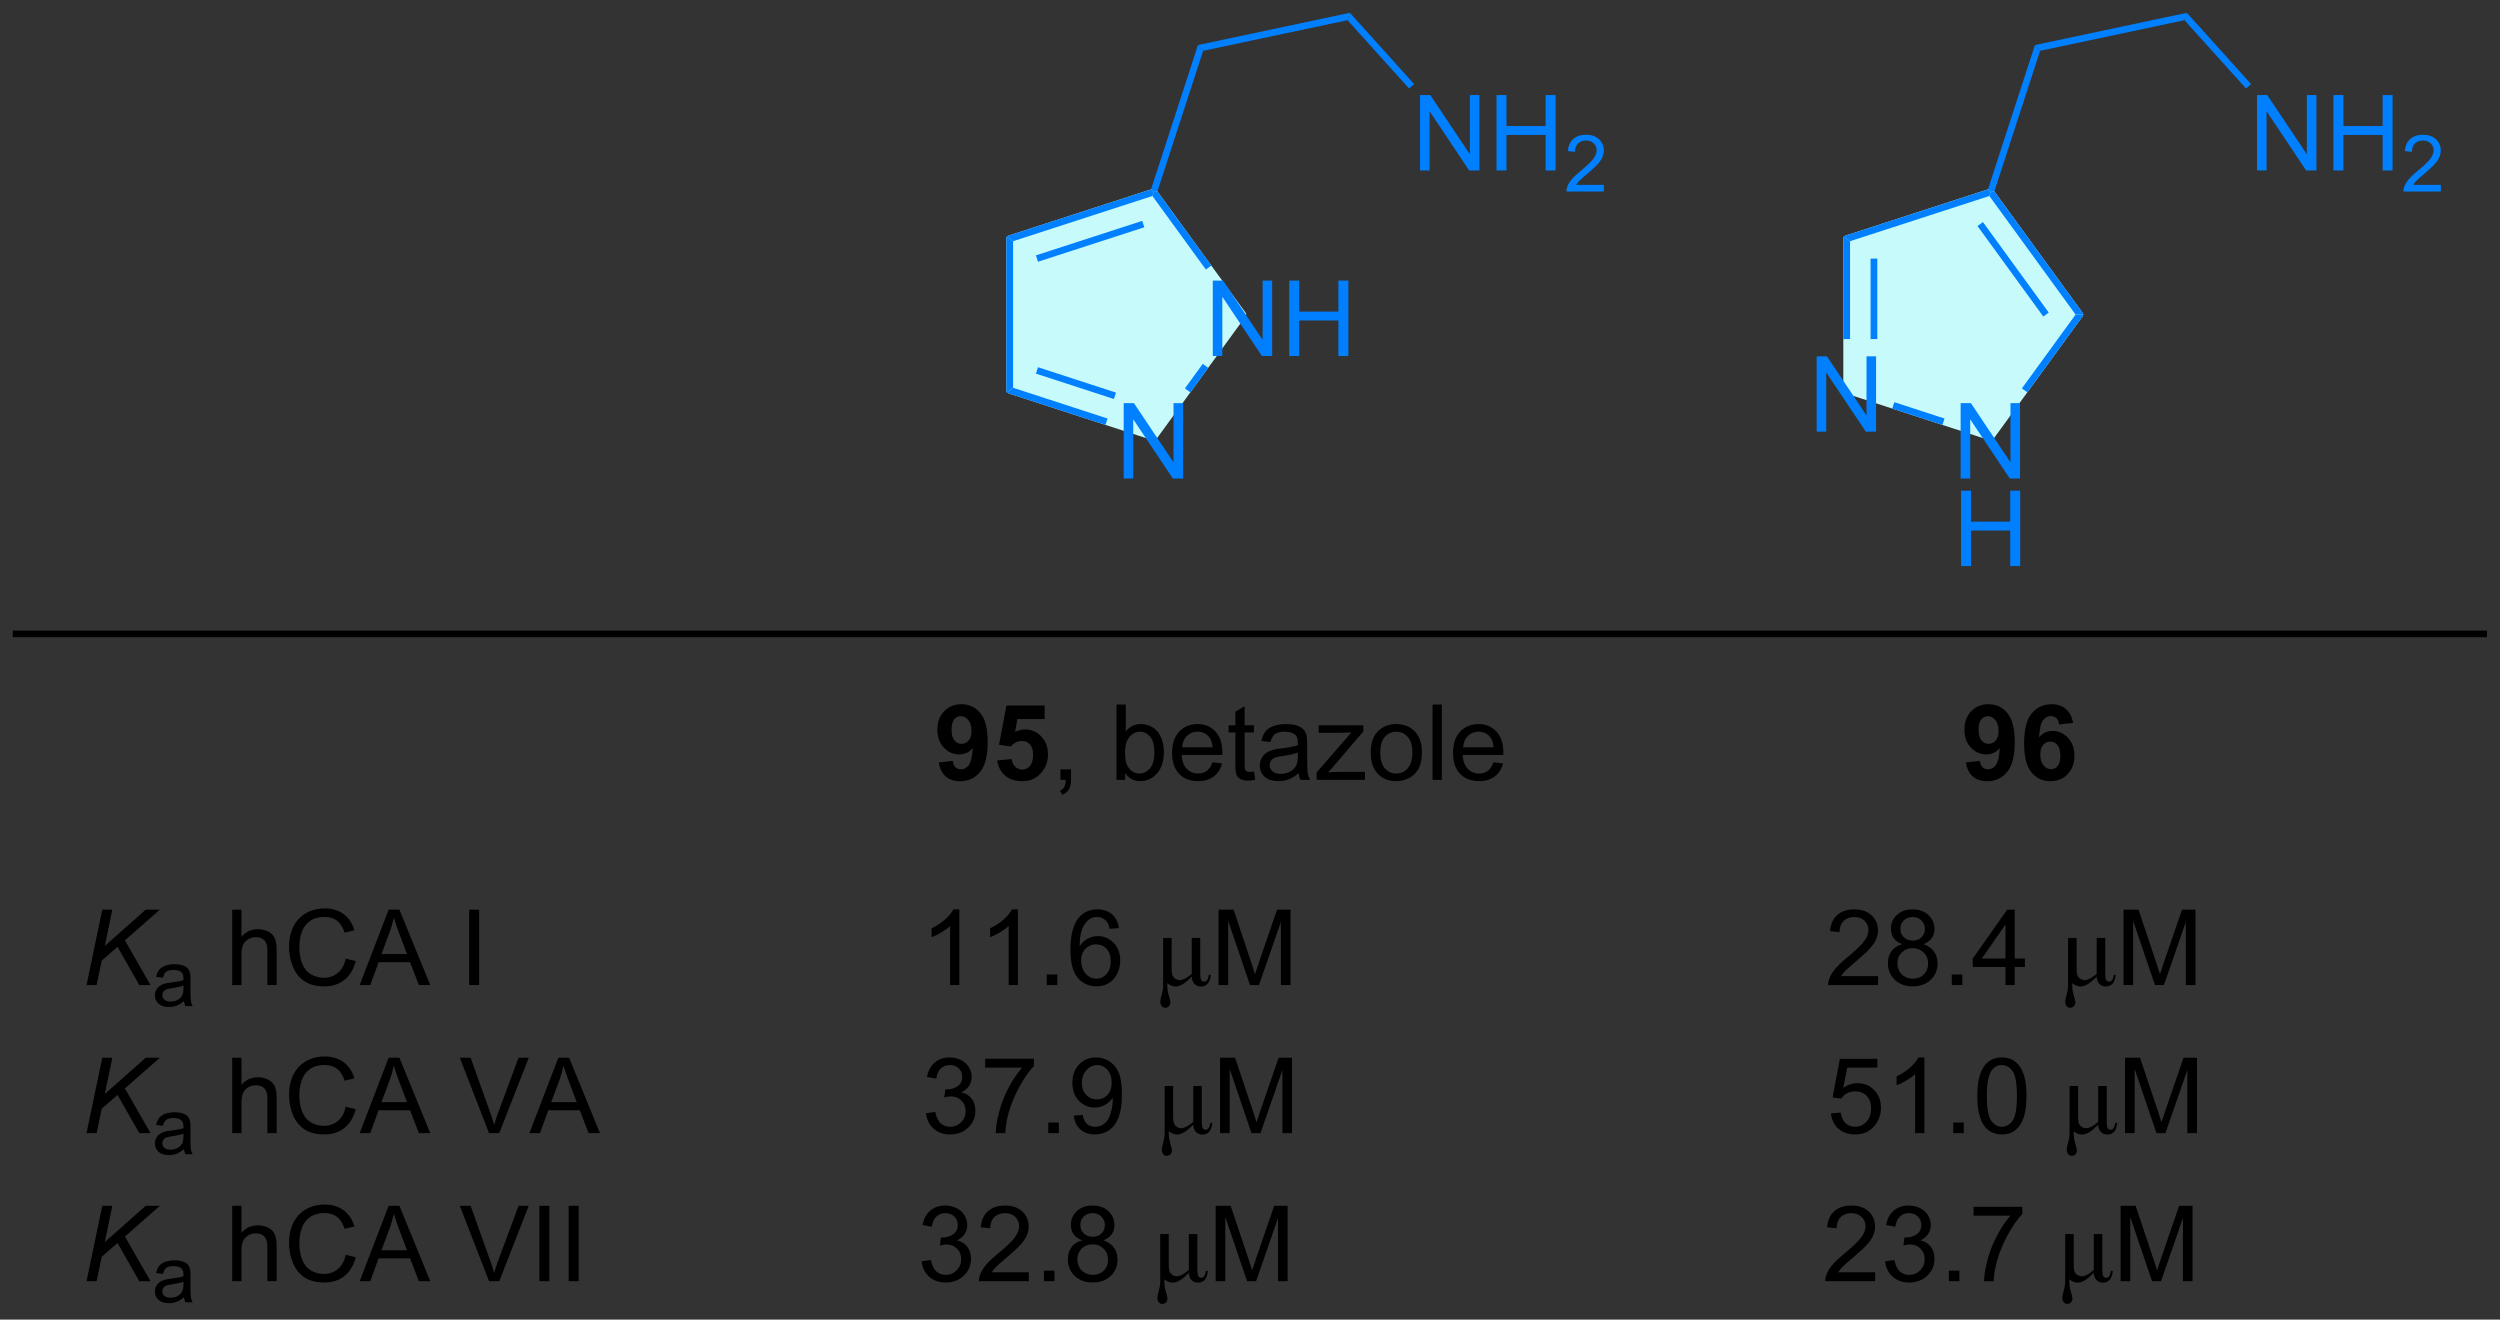 <?xml version="1.0" encoding="UTF-8"?>
<!DOCTYPE svg PUBLIC '-//W3C//DTD SVG 1.0//EN'
          'http://www.w3.org/TR/2001/REC-SVG-20010904/DTD/svg10.dtd'>
<svg stroke-dasharray="none" shape-rendering="auto" xmlns="http://www.w3.org/2000/svg" font-family="'Dialog'" text-rendering="auto" width="521" fill-opacity="1" color-interpolation="auto" color-rendering="auto" preserveAspectRatio="xMidYMid meet" font-size="12px" viewBox="0 0 521 275" fill="black" xmlns:xlink="http://www.w3.org/1999/xlink" stroke="black" image-rendering="auto" stroke-miterlimit="10" stroke-linecap="square" stroke-linejoin="miter" font-style="normal" stroke-width="1" height="275" stroke-dashoffset="0" font-weight="normal" stroke-opacity="1"
><rect x="0" y="0" width="521" height="275" fill="#333333" stroke="none"/><!--Generated by the Batik Graphics2D SVG Generator--><defs id="genericDefs"
  /><g
  ><defs id="defs1"
    ><clipPath clipPathUnits="userSpaceOnUse" id="clipPath1"
      ><path d="M0.376 0.633 L195.729 0.633 L195.729 103.531 L0.376 103.531 L0.376 0.633 Z"
      /></clipPath
      ><clipPath clipPathUnits="userSpaceOnUse" id="clipPath2"
      ><path d="M-1.222 7.176 L-1.222 107.213 L188.699 107.213 L188.699 7.176 Z"
      /></clipPath
    ></defs
    ><g fill="rgb(199,250,250)" transform="scale(2.667,2.667) translate(-0.376,-0.633) matrix(1.029,0,0,1.029,1.633,-6.748)" stroke="rgb(199,250,250)"
    ><path d="M75.492 36.823 L75.492 25.315 L86.43 21.766 L93.198 31.074 L86.43 40.382 Z" stroke="none" clip-path="url(#clipPath2)"
    /></g
    ><g fill="rgb(199,250,250)" stroke-width="0.51" transform="matrix(2.743,0,0,2.743,3.352,-19.683)" stroke-linecap="round" stroke="rgb(199,250,250)" stroke-linejoin="round"
    ><path fill="none" d="M75.492 36.823 L75.492 25.315 L86.43 21.766 L93.198 31.074 L86.43 40.382 Z" clip-path="url(#clipPath2)"
    /></g
    ><g fill="rgb(199,250,250)" transform="matrix(2.743,0,0,2.743,3.352,-19.683)" stroke="rgb(199,250,250)"
    ><path d="M139.079 36.823 L139.079 25.315 L150.017 21.766 L156.786 31.074 L150.017 40.382 Z" stroke="none" clip-path="url(#clipPath2)"
    /></g
    ><g fill="rgb(199,250,250)" stroke-width="0.51" transform="matrix(2.743,0,0,2.743,3.352,-19.683)" stroke-linecap="round" stroke="rgb(199,250,250)" stroke-linejoin="round"
    ><path fill="none" d="M139.079 36.823 L139.079 25.315 L150.017 21.766 L156.786 31.074 L150.017 40.382 Z" clip-path="url(#clipPath2)"
    /></g
    ><g fill="rgb(0,128,255)" transform="matrix(2.743,0,0,2.743,3.352,-19.683)" stroke="rgb(0,128,255)"
    ><path d="M75.747 36.638 L75.237 37.008 L75.237 25.13 L75.747 25.501 Z" stroke="none" clip-path="url(#clipPath2)"
    /></g
    ><g fill="rgb(0,128,255)" transform="matrix(2.743,0,0,2.743,3.352,-19.683)" stroke="rgb(0,128,255)"
    ><path d="M84.15 43.532 L84.15 37.806 L84.929 37.806 L87.937 42.3 L87.937 37.806 L88.663 37.806 L88.663 43.532 L87.885 43.532 L84.877 39.032 L84.877 43.532 L84.15 43.532 Z" stroke="none" clip-path="url(#clipPath2)"
    /></g
    ><g fill="rgb(0,128,255)" transform="matrix(2.743,0,0,2.743,3.352,-19.683)" stroke="rgb(0,128,255)"
    ><path d="M90.919 34.224 L90.919 28.497 L91.698 28.497 L94.705 32.992 L94.705 28.497 L95.432 28.497 L95.432 34.224 L94.653 34.224 L91.645 29.724 L91.645 34.224 L90.919 34.224 ZM96.728 34.224 L96.728 28.497 L97.485 28.497 L97.485 30.849 L100.462 30.849 L100.462 28.497 L101.22 28.497 L101.22 34.224 L100.462 34.224 L100.462 31.523 L97.485 31.523 L97.485 34.224 L96.728 34.224 Z" stroke="none" clip-path="url(#clipPath2)"
    /></g
    ><g fill="rgb(0,128,255)" transform="matrix(2.743,0,0,2.743,3.352,-19.683)" stroke="rgb(0,128,255)"
    ><path d="M75.237 37.008 L75.747 36.638 L82.925 38.974 L82.767 39.459 ZM77.483 35.562 L83.408 37.49 L83.566 37.005 L77.641 35.077 Z" stroke="none" clip-path="url(#clipPath2)"
    /></g
    ><g fill="rgb(0,128,255)" transform="matrix(2.743,0,0,2.743,3.352,-19.683)" stroke="rgb(0,128,255)"
    ><path d="M89.214 36.986 L88.802 36.686 L90.157 34.822 L90.57 35.123 Z" stroke="none" clip-path="url(#clipPath2)"
    /></g
    ><g fill="rgb(0,128,255)" transform="matrix(2.743,0,0,2.743,3.352,-19.683)" stroke="rgb(0,128,255)"
    ><path d="M90.808 27.353 L90.395 27.653 L86.332 22.066 L86.43 21.766 L86.712 21.721 Z" stroke="none" clip-path="url(#clipPath2)"
    /></g
    ><g fill="rgb(0,128,255)" transform="matrix(2.743,0,0,2.743,3.352,-19.683)" stroke="rgb(0,128,255)"
    ><path d="M86.227 21.563 L86.43 21.766 L86.332 22.066 L75.747 25.501 L75.237 25.13 ZM85.56 23.956 L77.483 26.577 L77.64 27.062 L85.718 24.441 Z" stroke="none" clip-path="url(#clipPath2)"
    /></g
    ><g fill="rgb(0,128,255)" transform="matrix(2.743,0,0,2.743,3.352,-19.683)" stroke="rgb(0,128,255)"
    ><path d="M86.712 21.721 L86.43 21.766 L86.227 21.563 L89.792 10.599 L90.186 11.037 Z" stroke="none" clip-path="url(#clipPath2)"
    /></g
    ><g fill="rgb(0,128,255)" transform="matrix(2.743,0,0,2.743,3.352,-19.683)" stroke="rgb(0,128,255)"
    ><path d="M90.186 11.037 L89.792 10.599 L101.338 8.148 L101.156 8.709 Z" stroke="none" clip-path="url(#clipPath2)"
    /></g
    ><g fill="rgb(0,128,255)" transform="matrix(2.743,0,0,2.743,3.352,-19.683)" stroke="rgb(0,128,255)"
    ><path d="M106.666 20.127 L106.666 14.4 L107.445 14.4 L110.452 18.895 L110.452 14.4 L111.179 14.4 L111.179 20.127 L110.4 20.127 L107.392 15.627 L107.392 20.127 L106.666 20.127 ZM112.475 20.127 L112.475 14.4 L113.232 14.4 L113.232 16.752 L116.209 16.752 L116.209 14.4 L116.967 14.4 L116.967 20.127 L116.209 20.127 L116.209 17.426 L113.232 17.426 L113.232 20.127 L112.475 20.127 Z" stroke="none" clip-path="url(#clipPath2)"
    /></g
    ><g fill="rgb(0,128,255)" transform="matrix(2.743,0,0,2.743,3.352,-19.683)" stroke="rgb(0,128,255)"
    ><path d="M120.633 21.219 L120.633 21.727 L117.793 21.727 Q117.787 21.535 117.855 21.36 Q117.963 21.07 118.201 20.789 Q118.441 20.508 118.892 20.139 Q119.592 19.565 119.838 19.229 Q120.084 18.893 120.084 18.594 Q120.084 18.281 119.859 18.067 Q119.637 17.85 119.275 17.85 Q118.894 17.85 118.666 18.078 Q118.438 18.307 118.436 18.711 L117.892 18.656 Q117.949 18.049 118.312 17.733 Q118.676 17.414 119.287 17.414 Q119.906 17.414 120.266 17.758 Q120.627 18.1 120.627 18.606 Q120.627 18.863 120.522 19.113 Q120.416 19.361 120.17 19.637 Q119.926 19.912 119.357 20.393 Q118.883 20.791 118.748 20.934 Q118.613 21.076 118.525 21.219 L120.633 21.219 Z" stroke="none" clip-path="url(#clipPath2)"
    /></g
    ><g fill="rgb(0,128,255)" transform="matrix(2.743,0,0,2.743,3.352,-19.683)" stroke="rgb(0,128,255)"
    ><path d="M101.156 8.709 L101.338 8.148 L106.212 13.561 L105.833 13.902 Z" stroke="none" clip-path="url(#clipPath2)"
    /></g
    ><g transform="matrix(2.743,0,0,2.743,3.352,-19.683)"
    ><path d="M70.104 65.103 L71.166 64.985 Q71.206 65.311 71.37 65.467 Q71.534 65.623 71.802 65.623 Q72.143 65.623 72.38 65.311 Q72.62 64.998 72.685 64.014 Q72.271 64.493 71.651 64.493 Q70.974 64.493 70.484 63.972 Q69.995 63.452 69.995 62.616 Q69.995 61.743 70.51 61.212 Q71.028 60.678 71.831 60.678 Q72.7 60.678 73.258 61.353 Q73.817 62.025 73.817 63.569 Q73.817 65.139 73.234 65.834 Q72.653 66.53 71.721 66.53 Q71.049 66.53 70.635 66.173 Q70.221 65.814 70.104 65.103 ZM72.588 62.704 Q72.588 62.173 72.344 61.881 Q72.099 61.587 71.778 61.587 Q71.474 61.587 71.273 61.829 Q71.073 62.069 71.073 62.616 Q71.073 63.17 71.291 63.431 Q71.51 63.688 71.838 63.688 Q72.153 63.688 72.37 63.438 Q72.588 63.188 72.588 62.704 ZM74.545 64.954 L75.639 64.842 Q75.686 65.212 75.915 65.431 Q76.147 65.647 76.446 65.647 Q76.79 65.647 77.027 65.368 Q77.267 65.087 77.267 64.525 Q77.267 63.998 77.03 63.735 Q76.795 63.47 76.415 63.47 Q75.944 63.47 75.569 63.889 L74.678 63.759 L75.241 60.78 L78.142 60.78 L78.142 61.806 L76.071 61.806 L75.9 62.78 Q76.267 62.595 76.65 62.595 Q77.381 62.595 77.889 63.126 Q78.397 63.657 78.397 64.506 Q78.397 65.212 77.986 65.767 Q77.428 66.527 76.436 66.527 Q75.642 66.527 75.142 66.1 Q74.642 65.673 74.545 64.954 Z" stroke="none" clip-path="url(#clipPath2)"
    /></g
    ><g transform="matrix(2.743,0,0,2.743,3.352,-19.683)"
    ><path d="M79.349 66.428 L79.349 65.626 L80.151 65.626 L80.151 66.428 Q80.151 66.871 79.995 67.142 Q79.838 67.412 79.497 67.561 L79.302 67.261 Q79.526 67.162 79.63 66.972 Q79.737 66.785 79.747 66.428 L79.349 66.428 ZM84.26 66.428 L83.607 66.428 L83.607 60.702 L84.31 60.702 L84.31 62.743 Q84.755 62.186 85.448 62.186 Q85.831 62.186 86.172 62.34 Q86.513 62.493 86.734 62.775 Q86.956 63.053 87.081 63.449 Q87.206 63.842 87.206 64.29 Q87.206 65.358 86.677 65.941 Q86.151 66.522 85.411 66.522 Q84.677 66.522 84.26 65.907 L84.26 66.428 ZM84.252 64.321 Q84.252 65.069 84.456 65.4 Q84.786 65.944 85.354 65.944 Q85.815 65.944 86.151 65.543 Q86.487 65.142 86.487 64.35 Q86.487 63.538 86.164 63.152 Q85.841 62.764 85.385 62.764 Q84.924 62.764 84.588 63.165 Q84.252 63.563 84.252 64.321 ZM90.9 65.092 L91.626 65.181 Q91.454 65.819 90.988 66.17 Q90.525 66.522 89.803 66.522 Q88.892 66.522 88.358 65.962 Q87.827 65.4 87.827 64.389 Q87.827 63.342 88.366 62.764 Q88.905 62.186 89.764 62.186 Q90.595 62.186 91.121 62.754 Q91.65 63.319 91.65 64.345 Q91.65 64.407 91.647 64.532 L88.553 64.532 Q88.592 65.217 88.939 65.582 Q89.287 65.944 89.806 65.944 Q90.194 65.944 90.467 65.741 Q90.741 65.537 90.9 65.092 ZM88.592 63.954 L90.907 63.954 Q90.861 63.431 90.642 63.17 Q90.306 62.764 89.772 62.764 Q89.287 62.764 88.957 63.09 Q88.626 63.413 88.592 63.954 ZM94.044 65.798 L94.146 66.42 Q93.849 66.483 93.614 66.483 Q93.232 66.483 93.021 66.363 Q92.81 66.241 92.724 66.043 Q92.638 65.845 92.638 65.212 L92.638 62.827 L92.122 62.827 L92.122 62.28 L92.638 62.28 L92.638 61.251 L93.338 60.829 L93.338 62.28 L94.044 62.28 L94.044 62.827 L93.338 62.827 L93.338 65.251 Q93.338 65.553 93.375 65.639 Q93.411 65.725 93.495 65.777 Q93.581 65.826 93.737 65.826 Q93.854 65.826 94.044 65.798 ZM97.439 65.915 Q97.048 66.248 96.686 66.386 Q96.327 66.522 95.912 66.522 Q95.228 66.522 94.861 66.189 Q94.493 65.853 94.493 65.334 Q94.493 65.03 94.631 64.777 Q94.772 64.525 94.996 64.373 Q95.22 64.22 95.501 64.142 Q95.709 64.087 96.126 64.037 Q96.978 63.936 97.381 63.795 Q97.384 63.65 97.384 63.61 Q97.384 63.181 97.186 63.006 Q96.915 62.767 96.384 62.767 Q95.889 62.767 95.652 62.941 Q95.415 63.116 95.303 63.556 L94.616 63.462 Q94.709 63.022 94.923 62.751 Q95.139 62.478 95.545 62.332 Q95.952 62.186 96.486 62.186 Q97.017 62.186 97.347 62.311 Q97.681 62.436 97.837 62.626 Q97.993 62.813 98.056 63.103 Q98.092 63.282 98.092 63.751 L98.092 64.689 Q98.092 65.67 98.136 65.931 Q98.181 66.189 98.314 66.428 L97.579 66.428 Q97.47 66.209 97.439 65.915 ZM97.381 64.345 Q96.999 64.501 96.233 64.61 Q95.798 64.673 95.618 64.751 Q95.439 64.829 95.34 64.98 Q95.243 65.131 95.243 65.314 Q95.243 65.595 95.457 65.782 Q95.67 65.97 96.079 65.97 Q96.486 65.97 96.801 65.793 Q97.118 65.616 97.267 65.306 Q97.381 65.069 97.381 64.603 L97.381 64.345 ZM98.81 66.428 L98.81 65.858 L101.45 62.827 Q101.002 62.85 100.659 62.85 L98.966 62.85 L98.966 62.28 L102.357 62.28 L102.357 62.743 L100.112 65.376 L99.677 65.858 Q100.151 65.821 100.565 65.821 L102.482 65.821 L102.482 66.428 L98.81 66.428 ZM102.919 64.353 Q102.919 63.202 103.56 62.647 Q104.096 62.186 104.864 62.186 Q105.721 62.186 106.263 62.746 Q106.807 63.306 106.807 64.295 Q106.807 65.095 106.565 65.556 Q106.325 66.014 105.867 66.269 Q105.409 66.522 104.864 66.522 Q103.995 66.522 103.456 65.965 Q102.919 65.405 102.919 64.353 ZM103.643 64.353 Q103.643 65.15 103.989 65.548 Q104.338 65.944 104.864 65.944 Q105.388 65.944 105.734 65.545 Q106.083 65.147 106.083 64.329 Q106.083 63.561 105.734 63.165 Q105.385 62.767 104.864 62.767 Q104.338 62.767 103.989 63.163 Q103.643 63.556 103.643 64.353 ZM107.616 66.428 L107.616 60.702 L108.319 60.702 L108.319 66.428 L107.616 66.428 ZM112.247 65.092 L112.974 65.181 Q112.802 65.819 112.336 66.17 Q111.872 66.522 111.151 66.522 Q110.239 66.522 109.706 65.962 Q109.174 65.4 109.174 64.389 Q109.174 63.342 109.713 62.764 Q110.252 62.186 111.112 62.186 Q111.942 62.186 112.469 62.754 Q112.997 63.319 112.997 64.345 Q112.997 64.407 112.995 64.532 L109.901 64.532 Q109.94 65.217 110.286 65.582 Q110.635 65.944 111.153 65.944 Q111.541 65.944 111.815 65.741 Q112.088 65.537 112.247 65.092 ZM109.94 63.954 L112.255 63.954 Q112.208 63.431 111.989 63.17 Q111.653 62.764 111.12 62.764 Q110.635 62.764 110.305 63.09 Q109.974 63.413 109.94 63.954 Z" stroke="none" clip-path="url(#clipPath2)"
    /></g
    ><g fill="rgb(0,128,255)" transform="matrix(2.743,0,0,2.743,3.352,-19.683)" stroke="rgb(0,128,255)"
    ><path d="M136.8 39.973 L136.8 34.246 L137.579 34.246 L140.587 38.741 L140.587 34.246 L141.313 34.246 L141.313 39.973 L140.535 39.973 L137.527 35.473 L137.527 39.973 L136.8 39.973 Z" stroke="none" clip-path="url(#clipPath2)"
    /></g
    ><g fill="rgb(0,128,255)" transform="matrix(2.743,0,0,2.743,3.352,-19.683)" stroke="rgb(0,128,255)"
    ><path d="M139.335 32.935 L138.824 32.935 L138.824 25.13 L139.335 25.501 ZM141.406 32.935 L141.406 26.821 L140.896 26.821 L140.896 32.935 Z" stroke="none" clip-path="url(#clipPath2)"
    /></g
    ><g fill="rgb(0,128,255)" transform="matrix(2.743,0,0,2.743,3.352,-19.683)" stroke="rgb(0,128,255)"
    ><path d="M147.738 43.532 L147.738 37.806 L148.517 37.806 L151.525 42.3 L151.525 37.806 L152.251 37.806 L152.251 43.532 L151.472 43.532 L148.465 39.032 L148.465 43.532 L147.738 43.532 Z" stroke="none" clip-path="url(#clipPath2)"
    /></g
    ><g fill="rgb(0,128,255)" transform="matrix(2.743,0,0,2.743,3.352,-19.683)" stroke="rgb(0,128,255)"
    ><path d="M147.769 50.182 L147.769 44.456 L148.527 44.456 L148.527 46.807 L151.504 46.807 L151.504 44.456 L152.262 44.456 L152.262 50.182 L151.504 50.182 L151.504 47.482 L148.527 47.482 L148.527 50.182 L147.769 50.182 Z" stroke="none" clip-path="url(#clipPath2)"
    /></g
    ><g fill="rgb(0,128,255)" transform="matrix(2.743,0,0,2.743,3.352,-19.683)" stroke="rgb(0,128,255)"
    ><path d="M142.541 38.218 L142.699 37.732 L146.513 38.974 L146.355 39.459 Z" stroke="none" clip-path="url(#clipPath2)"
    /></g
    ><g fill="rgb(0,128,255)" transform="matrix(2.743,0,0,2.743,3.352,-19.683)" stroke="rgb(0,128,255)"
    ><path d="M152.802 36.986 L152.39 36.686 L156.471 31.074 L157.102 31.074 Z" stroke="none" clip-path="url(#clipPath2)"
    /></g
    ><g fill="rgb(0,128,255)" transform="matrix(2.743,0,0,2.743,3.352,-19.683)" stroke="rgb(0,128,255)"
    ><path d="M157.102 31.074 L156.471 31.074 L149.92 22.066 L150.017 21.766 L150.3 21.721 ZM154.431 30.924 L149.433 24.05 L149.02 24.351 L154.018 31.224 Z" stroke="none" clip-path="url(#clipPath2)"
    /></g
    ><g fill="rgb(0,128,255)" transform="matrix(2.743,0,0,2.743,3.352,-19.683)" stroke="rgb(0,128,255)"
    ><path d="M149.815 21.563 L150.017 21.766 L149.92 22.066 L139.335 25.501 L138.824 25.13 Z" stroke="none" clip-path="url(#clipPath2)"
    /></g
    ><g fill="rgb(0,128,255)" transform="matrix(2.743,0,0,2.743,3.352,-19.683)" stroke="rgb(0,128,255)"
    ><path d="M150.3 21.721 L150.017 21.766 L149.815 21.563 L153.38 10.599 L153.774 11.037 Z" stroke="none" clip-path="url(#clipPath2)"
    /></g
    ><g fill="rgb(0,128,255)" transform="matrix(2.743,0,0,2.743,3.352,-19.683)" stroke="rgb(0,128,255)"
    ><path d="M153.774 11.037 L153.38 10.599 L164.926 8.148 L164.744 8.709 Z" stroke="none" clip-path="url(#clipPath2)"
    /></g
    ><g fill="rgb(0,128,255)" transform="matrix(2.743,0,0,2.743,3.352,-19.683)" stroke="rgb(0,128,255)"
    ><path d="M170.254 20.127 L170.254 14.4 L171.032 14.4 L174.04 18.895 L174.04 14.4 L174.767 14.4 L174.767 20.127 L173.988 20.127 L170.98 15.627 L170.98 20.127 L170.254 20.127 ZM176.062 20.127 L176.062 14.4 L176.82 14.4 L176.82 16.752 L179.797 16.752 L179.797 14.4 L180.555 14.4 L180.555 20.127 L179.797 20.127 L179.797 17.426 L176.82 17.426 L176.82 20.127 L176.062 20.127 Z" stroke="none" clip-path="url(#clipPath2)"
    /></g
    ><g fill="rgb(0,128,255)" transform="matrix(2.743,0,0,2.743,3.352,-19.683)" stroke="rgb(0,128,255)"
    ><path d="M184.221 21.219 L184.221 21.727 L181.381 21.727 Q181.375 21.535 181.443 21.36 Q181.551 21.07 181.789 20.789 Q182.029 20.508 182.481 20.139 Q183.18 19.565 183.426 19.229 Q183.672 18.893 183.672 18.594 Q183.672 18.281 183.447 18.067 Q183.225 17.85 182.863 17.85 Q182.482 17.85 182.254 18.078 Q182.025 18.307 182.023 18.711 L181.481 18.656 Q181.537 18.049 181.9 17.733 Q182.264 17.414 182.875 17.414 Q183.494 17.414 183.853 17.758 Q184.215 18.1 184.215 18.606 Q184.215 18.863 184.109 19.113 Q184.004 19.361 183.758 19.637 Q183.514 19.912 182.945 20.393 Q182.471 20.791 182.336 20.934 Q182.201 21.076 182.113 21.219 L184.221 21.219 Z" stroke="none" clip-path="url(#clipPath2)"
    /></g
    ><g fill="rgb(0,128,255)" transform="matrix(2.743,0,0,2.743,3.352,-19.683)" stroke="rgb(0,128,255)"
    ><path d="M164.744 8.709 L164.926 8.148 L169.8 13.561 L169.421 13.902 Z" stroke="none" clip-path="url(#clipPath2)"
    /></g
    ><g transform="matrix(2.743,0,0,2.743,3.352,-19.683)"
    ><path d="M148.134 65.103 L149.197 64.985 Q149.236 65.311 149.4 65.467 Q149.564 65.623 149.832 65.623 Q150.173 65.623 150.41 65.311 Q150.65 64.998 150.715 64.014 Q150.301 64.493 149.681 64.493 Q149.004 64.493 148.514 63.972 Q148.025 63.452 148.025 62.616 Q148.025 61.743 148.541 61.212 Q149.059 60.678 149.861 60.678 Q150.731 60.678 151.288 61.353 Q151.848 62.025 151.848 63.569 Q151.848 65.139 151.264 65.834 Q150.684 66.53 149.751 66.53 Q149.08 66.53 148.666 66.173 Q148.251 65.814 148.134 65.103 ZM150.619 62.704 Q150.619 62.173 150.374 61.881 Q150.129 61.587 149.809 61.587 Q149.504 61.587 149.304 61.829 Q149.103 62.069 149.103 62.616 Q149.103 63.17 149.322 63.431 Q149.541 63.688 149.869 63.688 Q150.184 63.688 150.4 63.438 Q150.619 63.188 150.619 62.704 ZM156.279 62.103 L155.216 62.22 Q155.177 61.892 155.013 61.735 Q154.849 61.579 154.586 61.579 Q154.24 61.579 153.998 61.892 Q153.758 62.204 153.696 63.194 Q154.107 62.709 154.716 62.709 Q155.404 62.709 155.893 63.233 Q156.383 63.756 156.383 64.584 Q156.383 65.462 155.867 65.996 Q155.352 66.527 154.544 66.527 Q153.677 66.527 153.117 65.853 Q152.56 65.178 152.56 63.642 Q152.56 62.069 153.141 61.373 Q153.724 60.678 154.654 60.678 Q155.305 60.678 155.732 61.043 Q156.162 61.407 156.279 62.103 ZM153.789 64.498 Q153.789 65.032 154.034 65.324 Q154.281 65.616 154.599 65.616 Q154.904 65.616 155.107 65.379 Q155.31 65.139 155.31 64.595 Q155.31 64.037 155.091 63.777 Q154.873 63.517 154.544 63.517 Q154.227 63.517 154.008 63.767 Q153.789 64.014 153.789 64.498 Z" stroke="none" clip-path="url(#clipPath2)"
    /></g
    ><g transform="matrix(2.743,0,0,2.743,3.352,-19.683)"
    ><path d="M5.353 82.015 L6.548 76.288 L7.313 76.288 L6.738 79.046 L9.847 76.288 L10.925 76.288 L8.267 78.619 L10.214 82.015 L9.36 82.015 L7.707 79.111 L6.509 80.155 L6.118 82.015 L5.353 82.015 Z" stroke="none" clip-path="url(#clipPath2)"
    /></g
    ><g transform="matrix(2.743,0,0,2.743,3.352,-19.683)"
    ><path d="M12.757 83.23 Q12.464 83.48 12.193 83.583 Q11.923 83.685 11.613 83.685 Q11.099 83.685 10.824 83.435 Q10.548 83.183 10.548 82.794 Q10.548 82.566 10.652 82.376 Q10.757 82.187 10.925 82.074 Q11.093 81.958 11.304 81.9 Q11.46 81.859 11.773 81.822 Q12.412 81.746 12.714 81.64 Q12.716 81.531 12.716 81.501 Q12.716 81.179 12.568 81.048 Q12.365 80.868 11.966 80.868 Q11.595 80.868 11.418 80.999 Q11.24 81.13 11.156 81.46 L10.64 81.39 Q10.71 81.06 10.871 80.857 Q11.033 80.652 11.338 80.542 Q11.642 80.433 12.043 80.433 Q12.441 80.433 12.689 80.527 Q12.939 80.621 13.056 80.763 Q13.173 80.904 13.22 81.121 Q13.248 81.255 13.248 81.607 L13.248 82.31 Q13.248 83.046 13.281 83.242 Q13.314 83.435 13.414 83.615 L12.863 83.615 Q12.781 83.451 12.757 83.23 ZM12.714 82.052 Q12.427 82.169 11.853 82.251 Q11.527 82.298 11.392 82.357 Q11.257 82.415 11.183 82.529 Q11.111 82.642 11.111 82.779 Q11.111 82.99 11.271 83.13 Q11.431 83.271 11.738 83.271 Q12.043 83.271 12.279 83.138 Q12.517 83.005 12.629 82.773 Q12.714 82.595 12.714 82.246 L12.714 82.052 Z" stroke="none" clip-path="url(#clipPath2)"
    /></g
    ><g transform="matrix(2.743,0,0,2.743,3.352,-19.683)"
    ><path d="M16.42 82.015 L16.42 76.288 L17.123 76.288 L17.123 78.343 Q17.615 77.772 18.365 77.772 Q18.826 77.772 19.165 77.955 Q19.506 78.134 19.652 78.455 Q19.797 78.775 19.797 79.384 L19.797 82.015 L19.094 82.015 L19.094 79.384 Q19.094 78.858 18.865 78.619 Q18.639 78.377 18.219 78.377 Q17.907 78.377 17.631 78.541 Q17.357 78.702 17.24 78.981 Q17.123 79.257 17.123 79.744 L17.123 82.015 L16.42 82.015 ZM25.044 80.007 L25.801 80.197 Q25.564 81.132 24.945 81.624 Q24.325 82.114 23.431 82.114 Q22.504 82.114 21.924 81.736 Q21.346 81.358 21.041 80.645 Q20.739 79.929 20.739 79.108 Q20.739 78.213 21.08 77.549 Q21.424 76.882 22.054 76.535 Q22.684 76.189 23.442 76.189 Q24.301 76.189 24.887 76.627 Q25.473 77.064 25.705 77.858 L24.958 78.033 Q24.76 77.408 24.379 77.124 Q24.002 76.838 23.426 76.838 Q22.767 76.838 22.322 77.155 Q21.879 77.47 21.7 78.004 Q21.52 78.538 21.52 79.103 Q21.52 79.835 21.734 80.379 Q21.947 80.924 22.395 81.194 Q22.846 81.463 23.369 81.463 Q24.004 81.463 24.445 81.095 Q24.887 80.728 25.044 80.007 ZM26.105 82.015 L28.305 76.288 L29.123 76.288 L31.467 82.015 L30.602 82.015 L29.935 80.28 L27.54 80.28 L26.912 82.015 L26.105 82.015 ZM27.758 79.663 L29.701 79.663 L29.102 78.077 Q28.829 77.353 28.696 76.89 Q28.587 77.439 28.389 77.983 L27.758 79.663 ZM34.424 82.015 L34.424 76.288 L35.181 76.288 L35.181 82.015 L34.424 82.015 Z" stroke="none" clip-path="url(#clipPath2)"
    /></g
    ><g transform="matrix(2.743,0,0,2.743,3.352,-19.683)"
    ><path d="M71.665 82.015 L70.962 82.015 L70.962 77.533 Q70.707 77.775 70.295 78.017 Q69.884 78.259 69.556 78.382 L69.556 77.702 Q70.144 77.424 70.584 77.03 Q71.027 76.634 71.212 76.265 L71.665 76.265 L71.665 82.015 ZM76.114 82.015 L75.411 82.015 L75.411 77.533 Q75.156 77.775 74.744 78.017 Q74.333 78.259 74.005 78.382 L74.005 77.702 Q74.593 77.424 75.033 77.03 Q75.476 76.634 75.661 76.265 L76.114 76.265 L76.114 82.015 ZM78.308 82.015 L78.308 81.213 L79.11 81.213 L79.11 82.015 L78.308 82.015 ZM83.786 77.689 L83.085 77.744 Q82.992 77.33 82.82 77.142 Q82.536 76.843 82.117 76.843 Q81.781 76.843 81.528 77.03 Q81.195 77.272 81.002 77.739 Q80.812 78.202 80.804 79.061 Q81.059 78.674 81.427 78.486 Q81.794 78.299 82.195 78.299 Q82.898 78.299 83.393 78.817 Q83.888 79.335 83.888 80.155 Q83.888 80.694 83.653 81.158 Q83.421 81.619 83.015 81.866 Q82.609 82.114 82.093 82.114 Q81.216 82.114 80.661 81.468 Q80.106 80.819 80.106 79.335 Q80.106 77.674 80.718 76.921 Q81.255 76.265 82.161 76.265 Q82.835 76.265 83.268 76.645 Q83.7 77.022 83.786 77.689 ZM80.914 80.158 Q80.914 80.522 81.067 80.856 Q81.224 81.186 81.5 81.361 Q81.778 81.533 82.083 81.533 Q82.528 81.533 82.849 81.174 Q83.169 80.814 83.169 80.197 Q83.169 79.603 82.851 79.262 Q82.536 78.921 82.054 78.921 Q81.578 78.921 81.244 79.262 Q80.914 79.603 80.914 80.158 Z" stroke="none" clip-path="url(#clipPath2)"
    /></g
    ><g transform="matrix(2.743,0,0,2.743,3.352,-19.683)"
    ><path d="M89.32 81.366 Q88.614 82.124 88.091 82.124 Q87.755 82.124 87.466 81.866 L87.466 82.075 Q87.466 82.434 87.575 82.796 Q87.7 83.2 87.7 83.327 Q87.7 83.507 87.585 83.624 Q87.474 83.741 87.304 83.741 Q87.132 83.741 87.031 83.603 Q86.929 83.468 86.929 83.278 Q86.929 83.137 87.031 82.77 Q87.148 82.364 87.148 81.978 L87.148 78.436 L87.794 78.436 L87.794 80.752 Q87.794 81.103 87.854 81.267 Q87.914 81.431 88.067 81.535 Q88.224 81.64 88.419 81.64 Q88.765 81.64 89.32 81.163 L89.32 78.436 L89.968 78.436 L89.968 81.15 Q89.968 81.494 90.039 81.627 Q90.109 81.757 90.278 81.757 Q90.544 81.757 90.622 81.236 L90.763 81.236 Q90.687 82.124 90.013 82.124 Q89.718 82.124 89.526 81.926 Q89.333 81.728 89.32 81.366 Z" stroke="none" clip-path="url(#clipPath2)"
    /></g
    ><g transform="matrix(2.743,0,0,2.743,3.352,-19.683)"
    ><path d="M91.359 82.015 L91.359 76.288 L92.5 76.288 L93.856 80.343 Q94.044 80.908 94.13 81.189 Q94.226 80.877 94.434 80.272 L95.804 76.288 L96.825 76.288 L96.825 82.015 L96.093 82.015 L96.093 77.22 L94.429 82.015 L93.747 82.015 L92.091 77.14 L92.091 82.015 L91.359 82.015 ZM141.466 81.338 L141.466 82.015 L137.679 82.015 Q137.671 81.759 137.763 81.525 Q137.906 81.14 138.224 80.765 Q138.544 80.39 139.145 79.897 Q140.078 79.132 140.406 78.684 Q140.734 78.236 140.734 77.838 Q140.734 77.421 140.435 77.134 Q140.138 76.845 139.656 76.845 Q139.148 76.845 138.843 77.15 Q138.539 77.455 138.536 77.994 L137.812 77.921 Q137.888 77.111 138.372 76.689 Q138.856 76.265 139.671 76.265 Q140.497 76.265 140.976 76.723 Q141.458 77.179 141.458 77.853 Q141.458 78.197 141.317 78.53 Q141.177 78.861 140.849 79.228 Q140.523 79.595 139.765 80.236 Q139.132 80.767 138.953 80.957 Q138.773 81.147 138.656 81.338 L141.466 81.338 ZM143.3 78.908 Q142.863 78.749 142.652 78.452 Q142.441 78.155 142.441 77.741 Q142.441 77.116 142.889 76.692 Q143.339 76.265 144.087 76.265 Q144.837 76.265 145.292 76.7 Q145.751 77.134 145.751 77.759 Q145.751 78.158 145.54 78.455 Q145.332 78.749 144.907 78.908 Q145.433 79.08 145.709 79.463 Q145.985 79.845 145.985 80.377 Q145.985 81.111 145.464 81.614 Q144.946 82.114 144.097 82.114 Q143.251 82.114 142.73 81.611 Q142.212 81.108 142.212 80.358 Q142.212 79.799 142.493 79.424 Q142.777 79.046 143.3 78.908 ZM143.16 77.718 Q143.16 78.124 143.42 78.382 Q143.683 78.64 144.102 78.64 Q144.509 78.64 144.767 78.384 Q145.027 78.127 145.027 77.757 Q145.027 77.369 144.759 77.106 Q144.493 76.843 144.095 76.843 Q143.691 76.843 143.425 77.1 Q143.16 77.358 143.16 77.718 ZM142.933 80.361 Q142.933 80.663 143.076 80.944 Q143.22 81.225 143.501 81.379 Q143.782 81.533 144.105 81.533 Q144.61 81.533 144.938 81.21 Q145.267 80.884 145.267 80.384 Q145.267 79.877 144.928 79.546 Q144.589 79.213 144.082 79.213 Q143.587 79.213 143.259 79.541 Q142.933 79.869 142.933 80.361 ZM147.062 82.015 L147.062 81.213 L147.864 81.213 L147.864 82.015 L147.062 82.015 ZM151.144 82.015 L151.144 80.642 L148.66 80.642 L148.66 79.999 L151.274 76.288 L151.847 76.288 L151.847 79.999 L152.621 79.999 L152.621 80.642 L151.847 80.642 L151.847 82.015 L151.144 82.015 ZM151.144 79.999 L151.144 77.416 L149.352 79.999 L151.144 79.999 Z" stroke="none" clip-path="url(#clipPath2)"
    /></g
    ><g transform="matrix(2.743,0,0,2.743,3.352,-19.683)"
    ><path d="M158.074 81.366 Q157.368 82.124 156.845 82.124 Q156.509 82.124 156.22 81.866 L156.22 82.075 Q156.22 82.434 156.329 82.796 Q156.454 83.2 156.454 83.327 Q156.454 83.507 156.339 83.624 Q156.227 83.741 156.058 83.741 Q155.886 83.741 155.785 83.603 Q155.683 83.468 155.683 83.278 Q155.683 83.137 155.785 82.77 Q155.902 82.364 155.902 81.978 L155.902 78.436 L156.548 78.436 L156.548 80.752 Q156.548 81.103 156.608 81.267 Q156.667 81.431 156.821 81.535 Q156.977 81.64 157.173 81.64 Q157.519 81.64 158.074 81.163 L158.074 78.436 L158.722 78.436 L158.722 81.15 Q158.722 81.494 158.792 81.627 Q158.863 81.757 159.032 81.757 Q159.298 81.757 159.376 81.236 L159.516 81.236 Q159.441 82.124 158.766 82.124 Q158.472 82.124 158.28 81.926 Q158.087 81.728 158.074 81.366 Z" stroke="none" clip-path="url(#clipPath2)"
    /></g
    ><g transform="matrix(2.743,0,0,2.743,3.352,-19.683)"
    ><path d="M160.113 82.015 L160.113 76.288 L161.254 76.288 L162.61 80.343 Q162.798 80.908 162.884 81.189 Q162.98 80.877 163.188 80.272 L164.558 76.288 L165.579 76.288 L165.579 82.015 L164.847 82.015 L164.847 77.22 L163.183 82.015 L162.501 82.015 L160.845 77.14 L160.845 82.015 L160.113 82.015 Z" stroke="none" clip-path="url(#clipPath2)"
    /></g
    ><g transform="matrix(2.743,0,0,2.743,3.352,-19.683)"
    ><path d="M5.353 93.265 L6.548 87.538 L7.313 87.538 L6.738 90.296 L9.847 87.538 L10.925 87.538 L8.267 89.869 L10.214 93.265 L9.36 93.265 L7.707 90.361 L6.509 91.405 L6.118 93.265 L5.353 93.265 Z" stroke="none" clip-path="url(#clipPath2)"
    /></g
    ><g transform="matrix(2.743,0,0,2.743,3.352,-19.683)"
    ><path d="M12.757 94.48 Q12.464 94.73 12.193 94.833 Q11.923 94.935 11.613 94.935 Q11.099 94.935 10.824 94.685 Q10.548 94.433 10.548 94.044 Q10.548 93.816 10.652 93.626 Q10.757 93.437 10.925 93.324 Q11.093 93.208 11.304 93.15 Q11.46 93.109 11.773 93.072 Q12.412 92.996 12.714 92.89 Q12.716 92.781 12.716 92.751 Q12.716 92.429 12.568 92.298 Q12.365 92.118 11.966 92.118 Q11.595 92.118 11.418 92.249 Q11.24 92.38 11.156 92.71 L10.64 92.64 Q10.71 92.31 10.871 92.107 Q11.033 91.902 11.338 91.792 Q11.642 91.683 12.043 91.683 Q12.441 91.683 12.689 91.777 Q12.939 91.871 13.056 92.013 Q13.173 92.154 13.22 92.371 Q13.248 92.505 13.248 92.857 L13.248 93.56 Q13.248 94.296 13.281 94.492 Q13.314 94.685 13.414 94.865 L12.863 94.865 Q12.781 94.701 12.757 94.48 ZM12.714 93.302 Q12.427 93.419 11.853 93.501 Q11.527 93.548 11.392 93.607 Q11.257 93.665 11.183 93.779 Q11.111 93.892 11.111 94.029 Q11.111 94.24 11.271 94.38 Q11.431 94.521 11.738 94.521 Q12.043 94.521 12.279 94.388 Q12.517 94.255 12.629 94.023 Q12.714 93.845 12.714 93.496 L12.714 93.302 Z" stroke="none" clip-path="url(#clipPath2)"
    /></g
    ><g transform="matrix(2.743,0,0,2.743,3.352,-19.683)"
    ><path d="M16.42 93.265 L16.42 87.538 L17.123 87.538 L17.123 89.593 Q17.615 89.022 18.365 89.022 Q18.826 89.022 19.165 89.205 Q19.506 89.384 19.652 89.705 Q19.797 90.025 19.797 90.634 L19.797 93.265 L19.094 93.265 L19.094 90.634 Q19.094 90.108 18.865 89.869 Q18.639 89.627 18.219 89.627 Q17.907 89.627 17.631 89.791 Q17.357 89.952 17.24 90.231 Q17.123 90.507 17.123 90.994 L17.123 93.265 L16.42 93.265 ZM25.044 91.257 L25.801 91.447 Q25.564 92.382 24.945 92.874 Q24.325 93.364 23.431 93.364 Q22.504 93.364 21.924 92.986 Q21.346 92.608 21.041 91.895 Q20.739 91.179 20.739 90.358 Q20.739 89.463 21.08 88.799 Q21.424 88.132 22.054 87.785 Q22.684 87.439 23.442 87.439 Q24.301 87.439 24.887 87.877 Q25.473 88.314 25.705 89.108 L24.958 89.283 Q24.76 88.658 24.379 88.374 Q24.002 88.088 23.426 88.088 Q22.767 88.088 22.322 88.405 Q21.879 88.72 21.7 89.254 Q21.52 89.788 21.52 90.353 Q21.52 91.085 21.734 91.629 Q21.947 92.174 22.395 92.444 Q22.846 92.713 23.369 92.713 Q24.004 92.713 24.445 92.345 Q24.887 91.978 25.044 91.257 ZM26.105 93.265 L28.305 87.538 L29.123 87.538 L31.467 93.265 L30.602 93.265 L29.935 91.53 L27.54 91.53 L26.912 93.265 L26.105 93.265 ZM27.758 90.913 L29.701 90.913 L29.102 89.327 Q28.829 88.603 28.696 88.14 Q28.587 88.689 28.389 89.233 L27.758 90.913 ZM35.931 93.265 L33.713 87.538 L34.533 87.538 L36.02 91.697 Q36.2 92.197 36.322 92.634 Q36.455 92.166 36.629 91.697 L38.176 87.538 L38.95 87.538 L36.708 93.265 L35.931 93.265 ZM38.999 93.265 L41.2 87.538 L42.017 87.538 L44.361 93.265 L43.497 93.265 L42.83 91.53 L40.434 91.53 L39.806 93.265 L38.999 93.265 ZM40.653 90.913 L42.596 90.913 L41.997 89.327 Q41.723 88.603 41.59 88.14 Q41.481 88.689 41.283 89.233 L40.653 90.913 ZM69.133 91.752 L69.837 91.658 Q69.959 92.257 70.248 92.52 Q70.54 92.783 70.959 92.783 Q71.454 92.783 71.795 92.439 Q72.139 92.095 72.139 91.588 Q72.139 91.103 71.821 90.791 Q71.506 90.475 71.016 90.475 Q70.818 90.475 70.521 90.554 L70.6 89.936 Q70.67 89.944 70.712 89.944 Q71.162 89.944 71.521 89.71 Q71.881 89.475 71.881 88.986 Q71.881 88.6 71.618 88.348 Q71.357 88.093 70.943 88.093 Q70.532 88.093 70.258 88.35 Q69.985 88.608 69.907 89.124 L69.204 88.999 Q69.334 88.291 69.79 87.903 Q70.248 87.515 70.928 87.515 Q71.396 87.515 71.79 87.715 Q72.185 87.916 72.394 88.265 Q72.602 88.611 72.602 89.002 Q72.602 89.374 72.402 89.679 Q72.204 89.983 71.813 90.163 Q72.321 90.28 72.602 90.65 Q72.883 91.017 72.883 91.572 Q72.883 92.322 72.337 92.845 Q71.79 93.366 70.954 93.366 Q70.201 93.366 69.701 92.918 Q69.204 92.468 69.133 91.752 ZM73.627 88.288 L73.627 87.611 L77.333 87.611 L77.333 88.158 Q76.786 88.741 76.249 89.707 Q75.713 90.671 75.418 91.689 Q75.208 92.408 75.15 93.265 L74.426 93.265 Q74.439 92.588 74.692 91.632 Q74.947 90.674 75.421 89.785 Q75.895 88.897 76.431 88.288 L73.627 88.288 ZM78.422 93.265 L78.422 92.463 L79.225 92.463 L79.225 93.265 L78.422 93.265 ZM80.356 91.939 L81.033 91.877 Q81.119 92.353 81.361 92.569 Q81.603 92.783 81.981 92.783 Q82.306 92.783 82.549 92.634 Q82.793 92.486 82.95 92.239 Q83.106 91.991 83.21 91.569 Q83.317 91.147 83.317 90.71 Q83.317 90.663 83.314 90.569 Q83.103 90.905 82.736 91.114 Q82.372 91.322 81.947 91.322 Q81.236 91.322 80.744 90.806 Q80.252 90.291 80.252 89.447 Q80.252 88.577 80.765 88.046 Q81.278 87.515 82.051 87.515 Q82.611 87.515 83.072 87.817 Q83.536 88.116 83.775 88.674 Q84.017 89.228 84.017 90.283 Q84.017 91.382 83.778 92.033 Q83.541 92.681 83.07 93.022 Q82.598 93.364 81.965 93.364 Q81.293 93.364 80.866 92.991 Q80.442 92.616 80.356 91.939 ZM83.236 89.413 Q83.236 88.806 82.913 88.452 Q82.59 88.095 82.137 88.095 Q81.668 88.095 81.32 88.478 Q80.973 88.861 80.973 89.47 Q80.973 90.017 81.304 90.361 Q81.635 90.702 82.119 90.702 Q82.606 90.702 82.921 90.361 Q83.236 90.017 83.236 89.413 Z" stroke="none" clip-path="url(#clipPath2)"
    /></g
    ><g transform="matrix(2.743,0,0,2.743,3.352,-19.683)"
    ><path d="M89.434 92.616 Q88.728 93.374 88.205 93.374 Q87.869 93.374 87.58 93.116 L87.58 93.325 Q87.58 93.684 87.689 94.046 Q87.814 94.45 87.814 94.577 Q87.814 94.757 87.7 94.874 Q87.588 94.991 87.418 94.991 Q87.247 94.991 87.145 94.853 Q87.043 94.718 87.043 94.528 Q87.043 94.387 87.145 94.02 Q87.262 93.614 87.262 93.228 L87.262 89.686 L87.908 89.686 L87.908 92.002 Q87.908 92.353 87.968 92.517 Q88.028 92.681 88.181 92.785 Q88.338 92.89 88.533 92.89 Q88.879 92.89 89.434 92.413 L89.434 89.686 L90.083 89.686 L90.083 92.4 Q90.083 92.744 90.153 92.877 Q90.223 93.007 90.392 93.007 Q90.658 93.007 90.736 92.486 L90.877 92.486 Q90.801 93.374 90.127 93.374 Q89.833 93.374 89.64 93.176 Q89.447 92.978 89.434 92.616 Z" stroke="none" clip-path="url(#clipPath2)"
    /></g
    ><g transform="matrix(2.743,0,0,2.743,3.352,-19.683)"
    ><path d="M91.473 93.265 L91.473 87.538 L92.614 87.538 L93.971 91.593 Q94.158 92.158 94.244 92.439 Q94.34 92.127 94.549 91.522 L95.919 87.538 L96.939 87.538 L96.939 93.265 L96.208 93.265 L96.208 88.47 L94.544 93.265 L93.861 93.265 L92.205 88.39 L92.205 93.265 L91.473 93.265 ZM137.885 91.765 L138.622 91.702 Q138.705 92.241 139.002 92.512 Q139.301 92.783 139.723 92.783 Q140.231 92.783 140.583 92.4 Q140.934 92.017 140.934 91.384 Q140.934 90.783 140.596 90.436 Q140.26 90.088 139.713 90.088 Q139.372 90.088 139.098 90.244 Q138.825 90.397 138.669 90.642 L138.01 90.556 L138.564 87.616 L141.411 87.616 L141.411 88.288 L139.127 88.288 L138.817 89.827 Q139.333 89.468 139.9 89.468 Q140.65 89.468 141.166 89.989 Q141.682 90.507 141.682 91.322 Q141.682 92.1 141.228 92.666 Q140.676 93.364 139.723 93.364 Q138.942 93.364 138.447 92.926 Q137.955 92.486 137.885 91.765 ZM144.982 93.265 L144.279 93.265 L144.279 88.783 Q144.024 89.025 143.613 89.267 Q143.201 89.509 142.873 89.632 L142.873 88.952 Q143.462 88.674 143.902 88.28 Q144.344 87.884 144.529 87.515 L144.982 87.515 L144.982 93.265 ZM147.176 93.265 L147.176 92.463 L147.978 92.463 L147.978 93.265 L147.176 93.265 ZM149.006 90.439 Q149.006 89.424 149.214 88.806 Q149.423 88.186 149.834 87.85 Q150.248 87.515 150.873 87.515 Q151.334 87.515 151.68 87.7 Q152.029 87.884 152.256 88.236 Q152.482 88.585 152.61 89.088 Q152.74 89.588 152.74 90.439 Q152.74 91.447 152.532 92.067 Q152.326 92.686 151.912 93.025 Q151.501 93.364 150.873 93.364 Q150.045 93.364 149.571 92.767 Q149.006 92.054 149.006 90.439 ZM149.727 90.439 Q149.727 91.85 150.058 92.317 Q150.389 92.783 150.873 92.783 Q151.357 92.783 151.685 92.314 Q152.016 91.845 152.016 90.439 Q152.016 89.025 151.685 88.561 Q151.357 88.095 150.865 88.095 Q150.381 88.095 150.092 88.507 Q149.727 89.03 149.727 90.439 Z" stroke="none" clip-path="url(#clipPath2)"
    /></g
    ><g transform="matrix(2.743,0,0,2.743,3.352,-19.683)"
    ><path d="M158.188 92.616 Q157.482 93.374 156.959 93.374 Q156.623 93.374 156.334 93.116 L156.334 93.325 Q156.334 93.684 156.443 94.046 Q156.568 94.45 156.568 94.577 Q156.568 94.757 156.454 94.874 Q156.342 94.991 156.172 94.991 Q156 94.991 155.899 94.853 Q155.797 94.718 155.797 94.528 Q155.797 94.387 155.899 94.02 Q156.016 93.614 156.016 93.228 L156.016 89.686 L156.662 89.686 L156.662 92.002 Q156.662 92.353 156.722 92.517 Q156.782 92.681 156.935 92.785 Q157.092 92.89 157.287 92.89 Q157.633 92.89 158.188 92.413 L158.188 89.686 L158.837 89.686 L158.837 92.4 Q158.837 92.744 158.907 92.877 Q158.977 93.007 159.146 93.007 Q159.412 93.007 159.49 92.486 L159.631 92.486 Q159.555 93.374 158.881 93.374 Q158.587 93.374 158.394 93.176 Q158.201 92.978 158.188 92.616 Z" stroke="none" clip-path="url(#clipPath2)"
    /></g
    ><g transform="matrix(2.743,0,0,2.743,3.352,-19.683)"
    ><path d="M160.227 93.265 L160.227 87.538 L161.368 87.538 L162.725 91.593 Q162.912 92.158 162.998 92.439 Q163.094 92.127 163.303 91.522 L164.673 87.538 L165.693 87.538 L165.693 93.265 L164.962 93.265 L164.962 88.47 L163.298 93.265 L162.615 93.265 L160.959 88.39 L160.959 93.265 L160.227 93.265 Z" stroke="none" clip-path="url(#clipPath2)"
    /></g
    ><g transform="matrix(2.743,0,0,2.743,3.352,-19.683)"
    ><path d="M5.353 104.515 L6.548 98.788 L7.313 98.788 L6.738 101.546 L9.847 98.788 L10.925 98.788 L8.267 101.119 L10.214 104.515 L9.36 104.515 L7.707 101.611 L6.509 102.655 L6.118 104.515 L5.353 104.515 Z" stroke="none" clip-path="url(#clipPath2)"
    /></g
    ><g transform="matrix(2.743,0,0,2.743,3.352,-19.683)"
    ><path d="M12.757 105.73 Q12.464 105.98 12.193 106.083 Q11.923 106.185 11.613 106.185 Q11.099 106.185 10.824 105.935 Q10.548 105.683 10.548 105.294 Q10.548 105.066 10.652 104.876 Q10.757 104.687 10.925 104.574 Q11.093 104.458 11.304 104.4 Q11.46 104.359 11.773 104.322 Q12.412 104.246 12.714 104.14 Q12.716 104.031 12.716 104.001 Q12.716 103.679 12.568 103.548 Q12.365 103.368 11.966 103.368 Q11.595 103.368 11.418 103.499 Q11.24 103.63 11.156 103.96 L10.64 103.89 Q10.71 103.56 10.871 103.357 Q11.033 103.152 11.338 103.042 Q11.642 102.933 12.043 102.933 Q12.441 102.933 12.689 103.027 Q12.939 103.121 13.056 103.263 Q13.173 103.404 13.22 103.621 Q13.248 103.755 13.248 104.107 L13.248 104.81 Q13.248 105.546 13.281 105.742 Q13.314 105.935 13.414 106.115 L12.863 106.115 Q12.781 105.951 12.757 105.73 ZM12.714 104.552 Q12.427 104.669 11.853 104.751 Q11.527 104.798 11.392 104.857 Q11.257 104.915 11.183 105.029 Q11.111 105.142 11.111 105.279 Q11.111 105.49 11.271 105.63 Q11.431 105.771 11.738 105.771 Q12.043 105.771 12.279 105.638 Q12.517 105.505 12.629 105.273 Q12.714 105.095 12.714 104.746 L12.714 104.552 Z" stroke="none" clip-path="url(#clipPath2)"
    /></g
    ><g transform="matrix(2.743,0,0,2.743,3.352,-19.683)"
    ><path d="M16.42 104.515 L16.42 98.788 L17.123 98.788 L17.123 100.843 Q17.615 100.272 18.365 100.272 Q18.826 100.272 19.165 100.455 Q19.506 100.634 19.652 100.955 Q19.797 101.275 19.797 101.884 L19.797 104.515 L19.094 104.515 L19.094 101.884 Q19.094 101.358 18.865 101.119 Q18.639 100.877 18.219 100.877 Q17.907 100.877 17.631 101.041 Q17.357 101.202 17.24 101.481 Q17.123 101.757 17.123 102.244 L17.123 104.515 L16.42 104.515 ZM25.044 102.507 L25.801 102.697 Q25.564 103.632 24.945 104.124 Q24.325 104.614 23.431 104.614 Q22.504 104.614 21.924 104.236 Q21.346 103.858 21.041 103.145 Q20.739 102.429 20.739 101.608 Q20.739 100.713 21.08 100.049 Q21.424 99.382 22.054 99.035 Q22.684 98.689 23.442 98.689 Q24.301 98.689 24.887 99.127 Q25.473 99.564 25.705 100.358 L24.958 100.533 Q24.76 99.908 24.379 99.624 Q24.002 99.338 23.426 99.338 Q22.767 99.338 22.322 99.655 Q21.879 99.97 21.7 100.504 Q21.52 101.038 21.52 101.603 Q21.52 102.335 21.734 102.879 Q21.947 103.424 22.395 103.694 Q22.846 103.963 23.369 103.963 Q24.004 103.963 24.445 103.595 Q24.887 103.228 25.044 102.507 ZM26.105 104.515 L28.305 98.788 L29.123 98.788 L31.467 104.515 L30.602 104.515 L29.935 102.78 L27.54 102.78 L26.912 104.515 L26.105 104.515 ZM27.758 102.163 L29.701 102.163 L29.102 100.577 Q28.829 99.853 28.696 99.39 Q28.587 99.939 28.389 100.483 L27.758 102.163 ZM35.931 104.515 L33.713 98.788 L34.533 98.788 L36.02 102.947 Q36.2 103.447 36.322 103.884 Q36.455 103.416 36.629 102.947 L38.176 98.788 L38.95 98.788 L36.708 104.515 L35.931 104.515 ZM39.76 104.515 L39.76 98.788 L40.517 98.788 L40.517 104.515 L39.76 104.515 ZM41.982 104.515 L41.982 98.788 L42.74 98.788 L42.74 104.515 L41.982 104.515 Z" stroke="none" clip-path="url(#clipPath2)"
    /></g
    ><g transform="matrix(2.743,0,0,2.743,3.352,-19.683)"
    ><path d="M68.798 103.002 L69.502 102.908 Q69.624 103.507 69.913 103.77 Q70.205 104.033 70.624 104.033 Q71.119 104.033 71.46 103.689 Q71.804 103.345 71.804 102.838 Q71.804 102.353 71.486 102.041 Q71.171 101.725 70.681 101.725 Q70.483 101.725 70.186 101.804 L70.265 101.186 Q70.335 101.194 70.377 101.194 Q70.827 101.194 71.186 100.96 Q71.546 100.725 71.546 100.236 Q71.546 99.85 71.283 99.598 Q71.022 99.343 70.608 99.343 Q70.197 99.343 69.923 99.6 Q69.65 99.858 69.572 100.374 L68.869 100.249 Q68.999 99.541 69.455 99.153 Q69.913 98.765 70.593 98.765 Q71.061 98.765 71.455 98.965 Q71.85 99.166 72.059 99.515 Q72.267 99.861 72.267 100.252 Q72.267 100.624 72.067 100.929 Q71.869 101.233 71.478 101.413 Q71.986 101.53 72.267 101.9 Q72.548 102.267 72.548 102.822 Q72.548 103.572 72.002 104.095 Q71.455 104.616 70.619 104.616 Q69.866 104.616 69.366 104.168 Q68.869 103.718 68.798 103.002 ZM76.94 103.838 L76.94 104.515 L73.154 104.515 Q73.146 104.259 73.237 104.025 Q73.38 103.64 73.698 103.265 Q74.019 102.89 74.62 102.397 Q75.552 101.632 75.88 101.184 Q76.209 100.736 76.209 100.338 Q76.209 99.921 75.909 99.634 Q75.612 99.345 75.13 99.345 Q74.623 99.345 74.318 99.65 Q74.013 99.955 74.011 100.494 L73.287 100.421 Q73.362 99.611 73.847 99.189 Q74.331 98.765 75.146 98.765 Q75.972 98.765 76.451 99.223 Q76.933 99.679 76.933 100.353 Q76.933 100.697 76.792 101.03 Q76.651 101.361 76.323 101.728 Q75.998 102.095 75.24 102.736 Q74.607 103.267 74.427 103.457 Q74.248 103.647 74.13 103.838 L76.94 103.838 ZM78.088 104.515 L78.088 103.713 L78.89 103.713 L78.89 104.515 L78.088 104.515 ZM80.998 101.408 Q80.56 101.249 80.349 100.952 Q80.138 100.655 80.138 100.241 Q80.138 99.616 80.586 99.192 Q81.037 98.765 81.784 98.765 Q82.534 98.765 82.99 99.2 Q83.448 99.634 83.448 100.259 Q83.448 100.658 83.237 100.955 Q83.029 101.249 82.604 101.408 Q83.13 101.58 83.406 101.963 Q83.683 102.345 83.683 102.877 Q83.683 103.611 83.162 104.114 Q82.644 104.614 81.794 104.614 Q80.948 104.614 80.427 104.111 Q79.909 103.608 79.909 102.858 Q79.909 102.299 80.19 101.924 Q80.474 101.546 80.998 101.408 ZM80.857 100.218 Q80.857 100.624 81.117 100.882 Q81.38 101.14 81.8 101.14 Q82.206 101.14 82.464 100.884 Q82.724 100.627 82.724 100.257 Q82.724 99.869 82.456 99.606 Q82.19 99.343 81.792 99.343 Q81.388 99.343 81.123 99.6 Q80.857 99.858 80.857 100.218 ZM80.63 102.861 Q80.63 103.163 80.774 103.444 Q80.917 103.725 81.198 103.879 Q81.479 104.033 81.802 104.033 Q82.308 104.033 82.636 103.71 Q82.964 103.384 82.964 102.884 Q82.964 102.377 82.625 102.046 Q82.287 101.713 81.779 101.713 Q81.284 101.713 80.956 102.041 Q80.63 102.369 80.63 102.861 Z" stroke="none" clip-path="url(#clipPath2)"
    /></g
    ><g transform="matrix(2.743,0,0,2.743,3.352,-19.683)"
    ><path d="M89.099 103.866 Q88.393 104.624 87.87 104.624 Q87.534 104.624 87.245 104.366 L87.245 104.575 Q87.245 104.934 87.354 105.296 Q87.479 105.7 87.479 105.827 Q87.479 106.007 87.365 106.124 Q87.253 106.241 87.084 106.241 Q86.912 106.241 86.81 106.103 Q86.709 105.968 86.709 105.778 Q86.709 105.637 86.81 105.27 Q86.927 104.864 86.927 104.478 L86.927 100.936 L87.573 100.936 L87.573 103.252 Q87.573 103.603 87.633 103.767 Q87.693 103.931 87.847 104.035 Q88.003 104.14 88.198 104.14 Q88.544 104.14 89.099 103.663 L89.099 100.936 L89.748 100.936 L89.748 103.65 Q89.748 103.994 89.818 104.127 Q89.888 104.257 90.058 104.257 Q90.323 104.257 90.401 103.736 L90.542 103.736 Q90.466 104.624 89.792 104.624 Q89.498 104.624 89.305 104.426 Q89.112 104.228 89.099 103.866 Z" stroke="none" clip-path="url(#clipPath2)"
    /></g
    ><g transform="matrix(2.743,0,0,2.743,3.352,-19.683)"
    ><path d="M91.138 104.515 L91.138 98.788 L92.279 98.788 L93.636 102.843 Q93.823 103.408 93.909 103.689 Q94.005 103.377 94.214 102.772 L95.584 98.788 L96.604 98.788 L96.604 104.515 L95.873 104.515 L95.873 99.72 L94.209 104.515 L93.526 104.515 L91.87 99.64 L91.87 104.515 L91.138 104.515 ZM141.245 103.838 L141.245 104.515 L137.459 104.515 Q137.451 104.259 137.542 104.025 Q137.685 103.64 138.003 103.265 Q138.323 102.89 138.925 102.397 Q139.857 101.632 140.185 101.184 Q140.513 100.736 140.513 100.338 Q140.513 99.921 140.214 99.634 Q139.917 99.345 139.435 99.345 Q138.927 99.345 138.623 99.65 Q138.318 99.955 138.315 100.494 L137.591 100.421 Q137.667 99.611 138.151 99.189 Q138.636 98.765 139.451 98.765 Q140.276 98.765 140.755 99.223 Q141.237 99.679 141.237 100.353 Q141.237 100.697 141.097 101.03 Q140.956 101.361 140.628 101.728 Q140.302 102.095 139.544 102.736 Q138.912 103.267 138.732 103.457 Q138.552 103.647 138.435 103.838 L141.245 103.838 ZM142.001 103.002 L142.705 102.908 Q142.827 103.507 143.116 103.77 Q143.408 104.033 143.827 104.033 Q144.322 104.033 144.663 103.689 Q145.007 103.345 145.007 102.838 Q145.007 102.353 144.689 102.041 Q144.374 101.725 143.884 101.725 Q143.686 101.725 143.389 101.804 L143.468 101.186 Q143.538 101.194 143.58 101.194 Q144.03 101.194 144.389 100.96 Q144.749 100.725 144.749 100.236 Q144.749 99.85 144.486 99.598 Q144.226 99.343 143.811 99.343 Q143.4 99.343 143.126 99.6 Q142.853 99.858 142.775 100.374 L142.072 100.249 Q142.202 99.541 142.658 99.153 Q143.116 98.765 143.796 98.765 Q144.264 98.765 144.658 98.965 Q145.054 99.166 145.262 99.515 Q145.47 99.861 145.47 100.252 Q145.47 100.624 145.27 100.929 Q145.072 101.233 144.681 101.413 Q145.189 101.53 145.47 101.9 Q145.751 102.267 145.751 102.822 Q145.751 103.572 145.205 104.095 Q144.658 104.616 143.822 104.616 Q143.069 104.616 142.569 104.168 Q142.072 103.718 142.001 103.002 ZM146.841 104.515 L146.841 103.713 L147.643 103.713 L147.643 104.515 L146.841 104.515 ZM148.718 99.538 L148.718 98.861 L152.423 98.861 L152.423 99.408 Q151.876 99.991 151.34 100.957 Q150.804 101.921 150.509 102.939 Q150.298 103.658 150.241 104.515 L149.517 104.515 Q149.53 103.838 149.783 102.882 Q150.038 101.924 150.512 101.035 Q150.986 100.147 151.522 99.538 L148.718 99.538 Z" stroke="none" clip-path="url(#clipPath2)"
    /></g
    ><g transform="matrix(2.743,0,0,2.743,3.352,-19.683)"
    ><path d="M157.853 103.866 Q157.147 104.624 156.624 104.624 Q156.288 104.624 155.999 104.366 L155.999 104.575 Q155.999 104.934 156.108 105.296 Q156.233 105.7 156.233 105.827 Q156.233 106.007 156.119 106.124 Q156.007 106.241 155.837 106.241 Q155.666 106.241 155.564 106.103 Q155.462 105.968 155.462 105.778 Q155.462 105.637 155.564 105.27 Q155.681 104.864 155.681 104.478 L155.681 100.936 L156.327 100.936 L156.327 103.252 Q156.327 103.603 156.387 103.767 Q156.447 103.931 156.6 104.035 Q156.757 104.14 156.952 104.14 Q157.298 104.14 157.853 103.663 L157.853 100.936 L158.501 100.936 L158.501 103.65 Q158.501 103.994 158.572 104.127 Q158.642 104.257 158.811 104.257 Q159.077 104.257 159.155 103.736 L159.296 103.736 Q159.22 104.624 158.546 104.624 Q158.251 104.624 158.059 104.426 Q157.866 104.228 157.853 103.866 Z" stroke="none" clip-path="url(#clipPath2)"
    /></g
    ><g transform="matrix(2.743,0,0,2.743,3.352,-19.683)"
    ><path d="M159.892 104.515 L159.892 98.788 L161.033 98.788 L162.389 102.843 Q162.577 103.408 162.663 103.689 Q162.759 103.377 162.968 102.772 L164.338 98.788 L165.358 98.788 L165.358 104.515 L164.626 104.515 L164.626 99.72 L162.963 104.515 L162.28 104.515 L160.624 99.64 L160.624 104.515 L159.892 104.515 Z" stroke="none" clip-path="url(#clipPath2)"
    /></g
    ><g transform="matrix(2.743,0,0,2.743,3.352,-19.683)"
    ><path d="M187.477 55.588 L187.477 55.588 L0 55.588 L-0.25 55.588 L-0.25 55.088 L0 55.088 L187.477 55.088 L187.727 55.088 L187.727 55.588 Z" stroke="none" clip-path="url(#clipPath2)"
    /></g
  ></g
></svg
>
